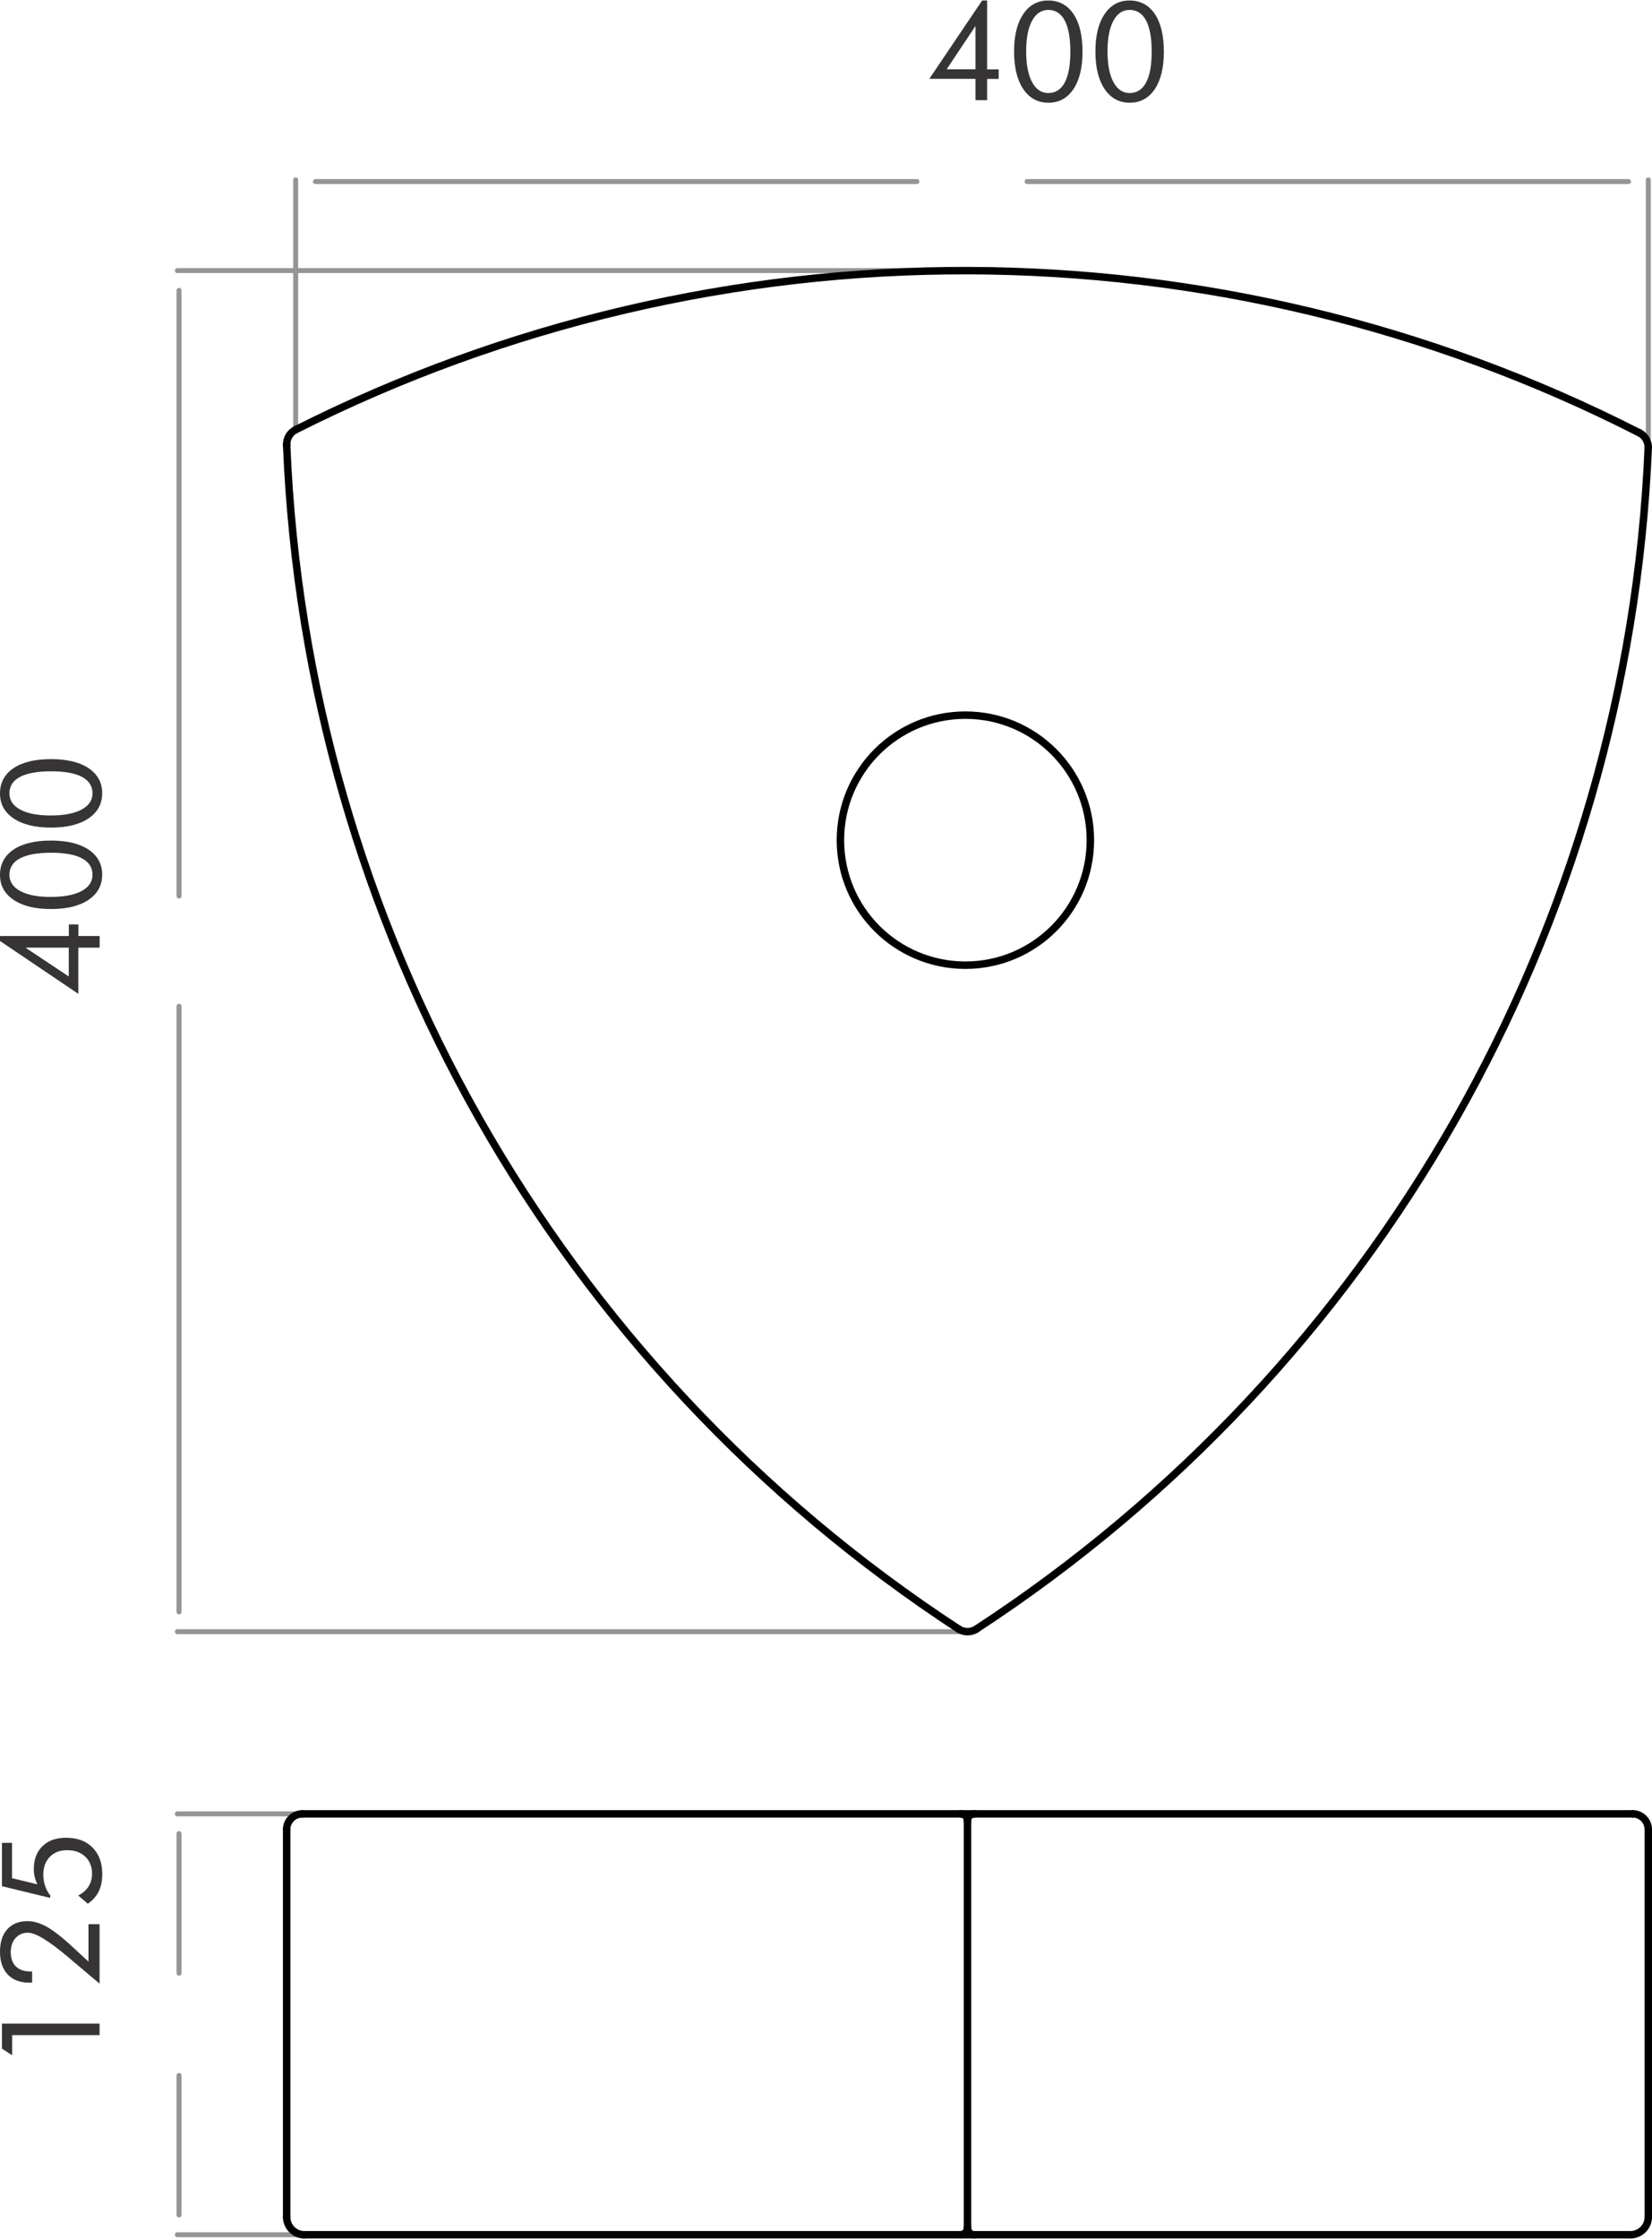 <?xml version="1.0" encoding="UTF-8"?>
<!DOCTYPE svg PUBLIC "-//W3C//DTD SVG 1.1//EN" "http://www.w3.org/Graphics/SVG/1.1/DTD/svg11.dtd">
<!-- Creator: CorelDRAW 2020 (64-Bit Evaluation Version) -->
<svg xmlns="http://www.w3.org/2000/svg" xml:space="preserve" width="1.164in" height="1.577in" version="1.1" style="shape-rendering:geometricPrecision; text-rendering:geometricPrecision; image-rendering:optimizeQuality; fill-rule:evenodd; clip-rule:evenodd"
viewBox="0 0 245.73 332.77"
 xmlns:xlink="http://www.w3.org/1999/xlink"
 xmlns:xodm="http://www.corel.com/coreldraw/odm/2003">
 <defs>
  <style type="text/css">
   <![CDATA[
    .str1 {stroke:black;stroke-width:1.11;stroke-linecap:round;stroke-linejoin:round;stroke-miterlimit:10}
    .str0 {stroke:#959595;stroke-width:0.74;stroke-linecap:round;stroke-linejoin:round;stroke-miterlimit:10}
    .fil0 {fill:none;fill-rule:nonzero}
    .fil1 {fill:#373435;fill-rule:nonzero}
   ]]>
  </style>
 </defs>
 <g id="Layer_x0020_1">
  <g id="_1917514114032">
   <line class="fil0 str0" x1="43.98" y1="63.7" x2="43.98" y2= "26.67" />
   <line class="fil0 str0" x1="245.18" y1="66.34" x2="245.18" y2= "26.67" />
   <line class="fil0 str0" x1="46.92" y1="26.92" x2="136.39" y2= "26.92" />
   <line class="fil0 str0" x1="242.24" y1="26.92" x2="152.77" y2= "26.92" />
   <path class="fil1" d="M145.1 14.81l0 -3.16 -6.87 0 7.86 -11.65 0.74 0 0 10.24 1.72 0 0 1.42 -1.72 0 0 3.16 -1.72 0zm0 -4.58l0 -6.44 -4.29 6.44 4.29 0z"/>
   <path id="1" class="fil1" d="M155.95 15.2c-1.58,0 -2.83,-0.68 -3.74,-2.03 -0.91,-1.35 -1.37,-3.21 -1.37,-5.58 0,-2.36 0.45,-4.21 1.36,-5.56 0.9,-1.35 2.14,-2.03 3.71,-2.03 1.6,0 2.86,0.67 3.76,2 0.9,1.33 1.35,3.2 1.35,5.59 0,2.38 -0.45,4.25 -1.35,5.59 -0.9,1.34 -2.14,2.02 -3.72,2.02zm-0.02 -1.44c1.07,0 1.89,-0.52 2.45,-1.57 0.56,-1.05 0.83,-2.58 0.83,-4.6 0,-2.02 -0.28,-3.56 -0.83,-4.61 -0.56,-1.05 -1.38,-1.58 -2.45,-1.58 -1.03,0 -1.84,0.54 -2.42,1.62 -0.58,1.08 -0.87,2.59 -0.87,4.53 0,1.96 0.29,3.48 0.87,4.57 0.58,1.09 1.39,1.64 2.42,1.64z"/>
   <path id="2" class="fil1" d="M168.05 15.2c-1.58,0 -2.83,-0.68 -3.74,-2.03 -0.91,-1.35 -1.37,-3.21 -1.37,-5.58 0,-2.36 0.45,-4.21 1.36,-5.56 0.9,-1.35 2.14,-2.03 3.71,-2.03 1.6,0 2.86,0.67 3.76,2 0.9,1.33 1.35,3.2 1.35,5.59 0,2.38 -0.45,4.25 -1.35,5.59 -0.9,1.34 -2.14,2.02 -3.72,2.02zm-0.02 -1.44c1.07,0 1.89,-0.52 2.45,-1.57 0.56,-1.05 0.83,-2.58 0.83,-4.6 0,-2.02 -0.28,-3.56 -0.83,-4.61 -0.56,-1.05 -1.38,-1.58 -2.45,-1.58 -1.03,0 -1.84,0.54 -2.42,1.62 -0.58,1.08 -0.87,2.59 -0.87,4.53 0,1.96 0.29,3.48 0.87,4.57 0.58,1.09 1.39,1.64 2.42,1.64z"/>
   <line class="fil0 str0" x1="143.79" y1="242.54" x2="26.38" y2= "242.54" />
   <line class="fil0 str0" x1="143.34" y1="40.16" x2="26.38" y2= "40.16" />
   <line class="fil0 str0" x1="26.63" y1="239.6" x2="26.63" y2= "149.54" />
   <line class="fil0 str0" x1="26.63" y1="43.1" x2="26.63" y2= "133.16" />
   <path class="fil1" d="M14.81 140.83l-3.16 0 0 6.87 -11.65 -7.86 0 -0.74 10.24 0 0 -1.72 1.42 0 0 1.72 3.16 0 0 1.72zm-4.58 0l-6.44 0 6.44 4.29 0 -4.29z"/>
   <path id="1" class="fil1" d="M15.2 129.98c0,1.58 -0.68,2.83 -2.03,3.74 -1.35,0.91 -3.21,1.37 -5.58,1.37 -2.36,0 -4.21,-0.45 -5.56,-1.36 -1.35,-0.9 -2.03,-2.14 -2.03,-3.71 0,-1.6 0.67,-2.86 2,-3.76 1.33,-0.9 3.2,-1.35 5.59,-1.35 2.38,0 4.25,0.45 5.59,1.35 1.34,0.9 2.02,2.14 2.02,3.72zm-1.44 0.02c0,-1.07 -0.52,-1.89 -1.57,-2.45 -1.05,-0.56 -2.58,-0.83 -4.6,-0.83 -2.02,0 -3.56,0.28 -4.61,0.83 -1.05,0.56 -1.58,1.38 -1.58,2.45 0,1.03 0.54,1.84 1.62,2.42 1.08,0.58 2.59,0.87 4.53,0.87 1.96,0 3.48,-0.29 4.57,-0.87 1.09,-0.58 1.64,-1.39 1.64,-2.42z"/>
   <path id="2" class="fil1" d="M15.2 117.87c0,1.58 -0.68,2.83 -2.03,3.74 -1.35,0.91 -3.21,1.37 -5.58,1.37 -2.36,0 -4.21,-0.45 -5.56,-1.36 -1.35,-0.9 -2.03,-2.14 -2.03,-3.71 0,-1.6 0.67,-2.86 2,-3.76 1.33,-0.9 3.2,-1.35 5.59,-1.35 2.38,0 4.25,0.45 5.59,1.35 1.34,0.9 2.02,2.14 2.02,3.72zm-1.44 0.02c0,-1.07 -0.52,-1.89 -1.57,-2.45 -1.05,-0.56 -2.58,-0.83 -4.6,-0.83 -2.02,0 -3.56,0.28 -4.61,0.83 -1.05,0.56 -1.58,1.38 -1.58,2.45 0,1.03 0.54,1.84 1.62,2.42 1.08,0.58 2.59,0.87 4.53,0.87 1.96,0 3.48,-0.29 4.57,-0.87 1.09,-0.58 1.64,-1.39 1.64,-2.42z"/>
   <line class="fil0 str0" x1="71.25" y1="269.63" x2="26.38" y2= "269.63" />
   <line class="fil0 str0" x1="71.25" y1="332.21" x2="26.38" y2= "332.21" />
   <line class="fil0 str0" x1="26.63" y1="272.56" x2="26.63" y2= "293.32" />
   <line class="fil0 str0" x1="26.63" y1="329.28" x2="26.63" y2= "308.52" />
   <polygon class="fil1" points="14.81,302.53 1.81,302.53 1.81,305.52 0.29,304.54 0.29,300.82 14.81,300.82 "/>
   <path id="1" class="fil1" d="M13.15 286.03l1.66 0 0 8.84 -3.68 -3.1c-0.24,-0.21 -0.59,-0.51 -1.05,-0.89 -2.83,-2.39 -4.8,-3.58 -5.92,-3.58 -0.76,0 -1.37,0.27 -1.85,0.8 -0.48,0.53 -0.71,1.23 -0.71,2.09 0,0.93 0.26,1.64 0.78,2.14 0.52,0.5 1.26,0.74 2.23,0.74l0.17 0 0 1.64c-0.05,0 -0.11,0 -0.2,0.01 -0.09,0.01 -0.15,0.01 -0.19,0.01 -1.39,0 -2.47,-0.4 -3.23,-1.21 -0.77,-0.81 -1.16,-1.94 -1.16,-3.39 0,-1.43 0.36,-2.54 1.08,-3.34 0.72,-0.8 1.71,-1.21 2.99,-1.21 0.92,0 1.87,0.27 2.86,0.82 0.98,0.54 2.23,1.51 3.74,2.89l2.49 2.31 0 -5.56z"/>
   <path id="2" class="fil1" d="M7.5 281.79l-0.06 0.33 -7.15 -1.74 0 -6.44 1.5 0 0 5.25 3.78 0.92c-0.17,-0.33 -0.31,-0.69 -0.4,-1.07 -0.09,-0.38 -0.14,-0.78 -0.14,-1.2 0,-1.44 0.43,-2.57 1.29,-3.41 0.86,-0.84 2.03,-1.25 3.49,-1.25 1.67,0 2.99,0.48 3.95,1.45 0.96,0.97 1.45,2.28 1.45,3.94 0,1.01 -0.17,1.87 -0.53,2.59 -0.35,0.72 -0.89,1.33 -1.62,1.83l-1.43 -1.23c0.67,-0.33 1.18,-0.77 1.53,-1.32 0.35,-0.55 0.53,-1.19 0.53,-1.91 0,-1.06 -0.34,-1.9 -1.01,-2.54 -0.67,-0.64 -1.57,-0.96 -2.7,-0.96 -1.07,0 -1.93,0.33 -2.57,0.99 -0.65,0.67 -0.97,1.55 -0.97,2.66 0,0.58 0.09,1.13 0.27,1.66 0.17,0.53 0.44,1.01 0.79,1.46z"/>
   <path class="fil0 str1" d="M243.84 64.28c-62.74,-31.99 -136.97,-32.16 -199.86,-0.46"/>
   <path class="fil0 str1" d="M145.25 242.14c59.68,-38.99 96.88,-104.36 99.92,-175.58"/>
   <path class="fil0 str1" d="M42.64 66.1c2.9,71.38 40.13,136.96 99.94,176.04"/>
   <path class="fil0 str1" d="M43.98 63.82c-0.86,0.43 -1.38,1.33 -1.34,2.29"/>
   <path class="fil0 str1" d="M245.17 66.56c0.04,-0.96 -0.48,-1.85 -1.33,-2.29"/>
   <path class="fil0 str1" d="M142.58 242.14c0.81,0.53 1.86,0.53 2.68,0"/>
   <path class="fil0 str1" d="M162.19 124.85c0,-10.27 -8.32,-18.59 -18.59,-18.59 -10.27,0 -18.59,8.32 -18.59,18.59 0,10.27 8.32,18.59 18.59,18.59 10.27,0 18.59,-8.32 18.59,-18.59z"/>
   <line class="fil0 str1" x1="143.91" y1="270.66" x2="143.91" y2= "331.18" />
   <path class="fil0 str1" d="M245.18 271.96c0,-1.29 -1.05,-2.34 -2.34,-2.34"/>
   <line class="fil0 str1" x1="245.18" y1="271.96" x2="245.18" y2= "329.57" />
   <path class="fil0 str1" d="M242.53 332.21c1.46,0 2.65,-1.19 2.65,-2.65"/>
   <line class="fil0 str1" x1="242.53" y1="332.21" x2="45.28" y2= "332.21" />
   <path class="fil0 str1" d="M42.64 329.57c0,1.46 1.19,2.65 2.65,2.65"/>
   <line class="fil0 str1" x1="42.64" y1="329.57" x2="42.64" y2= "271.96" />
   <path class="fil0 str1" d="M44.97 269.63c-1.29,0 -2.34,1.05 -2.34,2.34"/>
   <path class="fil0 str1" d="M144.94 269.63c-0.57,0 -1.04,0.46 -1.04,1.04"/>
   <path class="fil0 str1" d="M143.91 270.66c0,-0.57 -0.46,-1.04 -1.04,-1.04"/>
   <line class="fil0 str1" x1="44.97" y1="269.63" x2="242.84" y2= "269.63" />
   <path class="fil0 str1" d="M143.91 331.18c0,0.57 0.46,1.04 1.04,1.04"/>
   <path class="fil0 str1" d="M142.87 332.21c0.57,0 1.04,-0.47 1.04,-1.04"/>
  </g>
 </g>
</svg>
